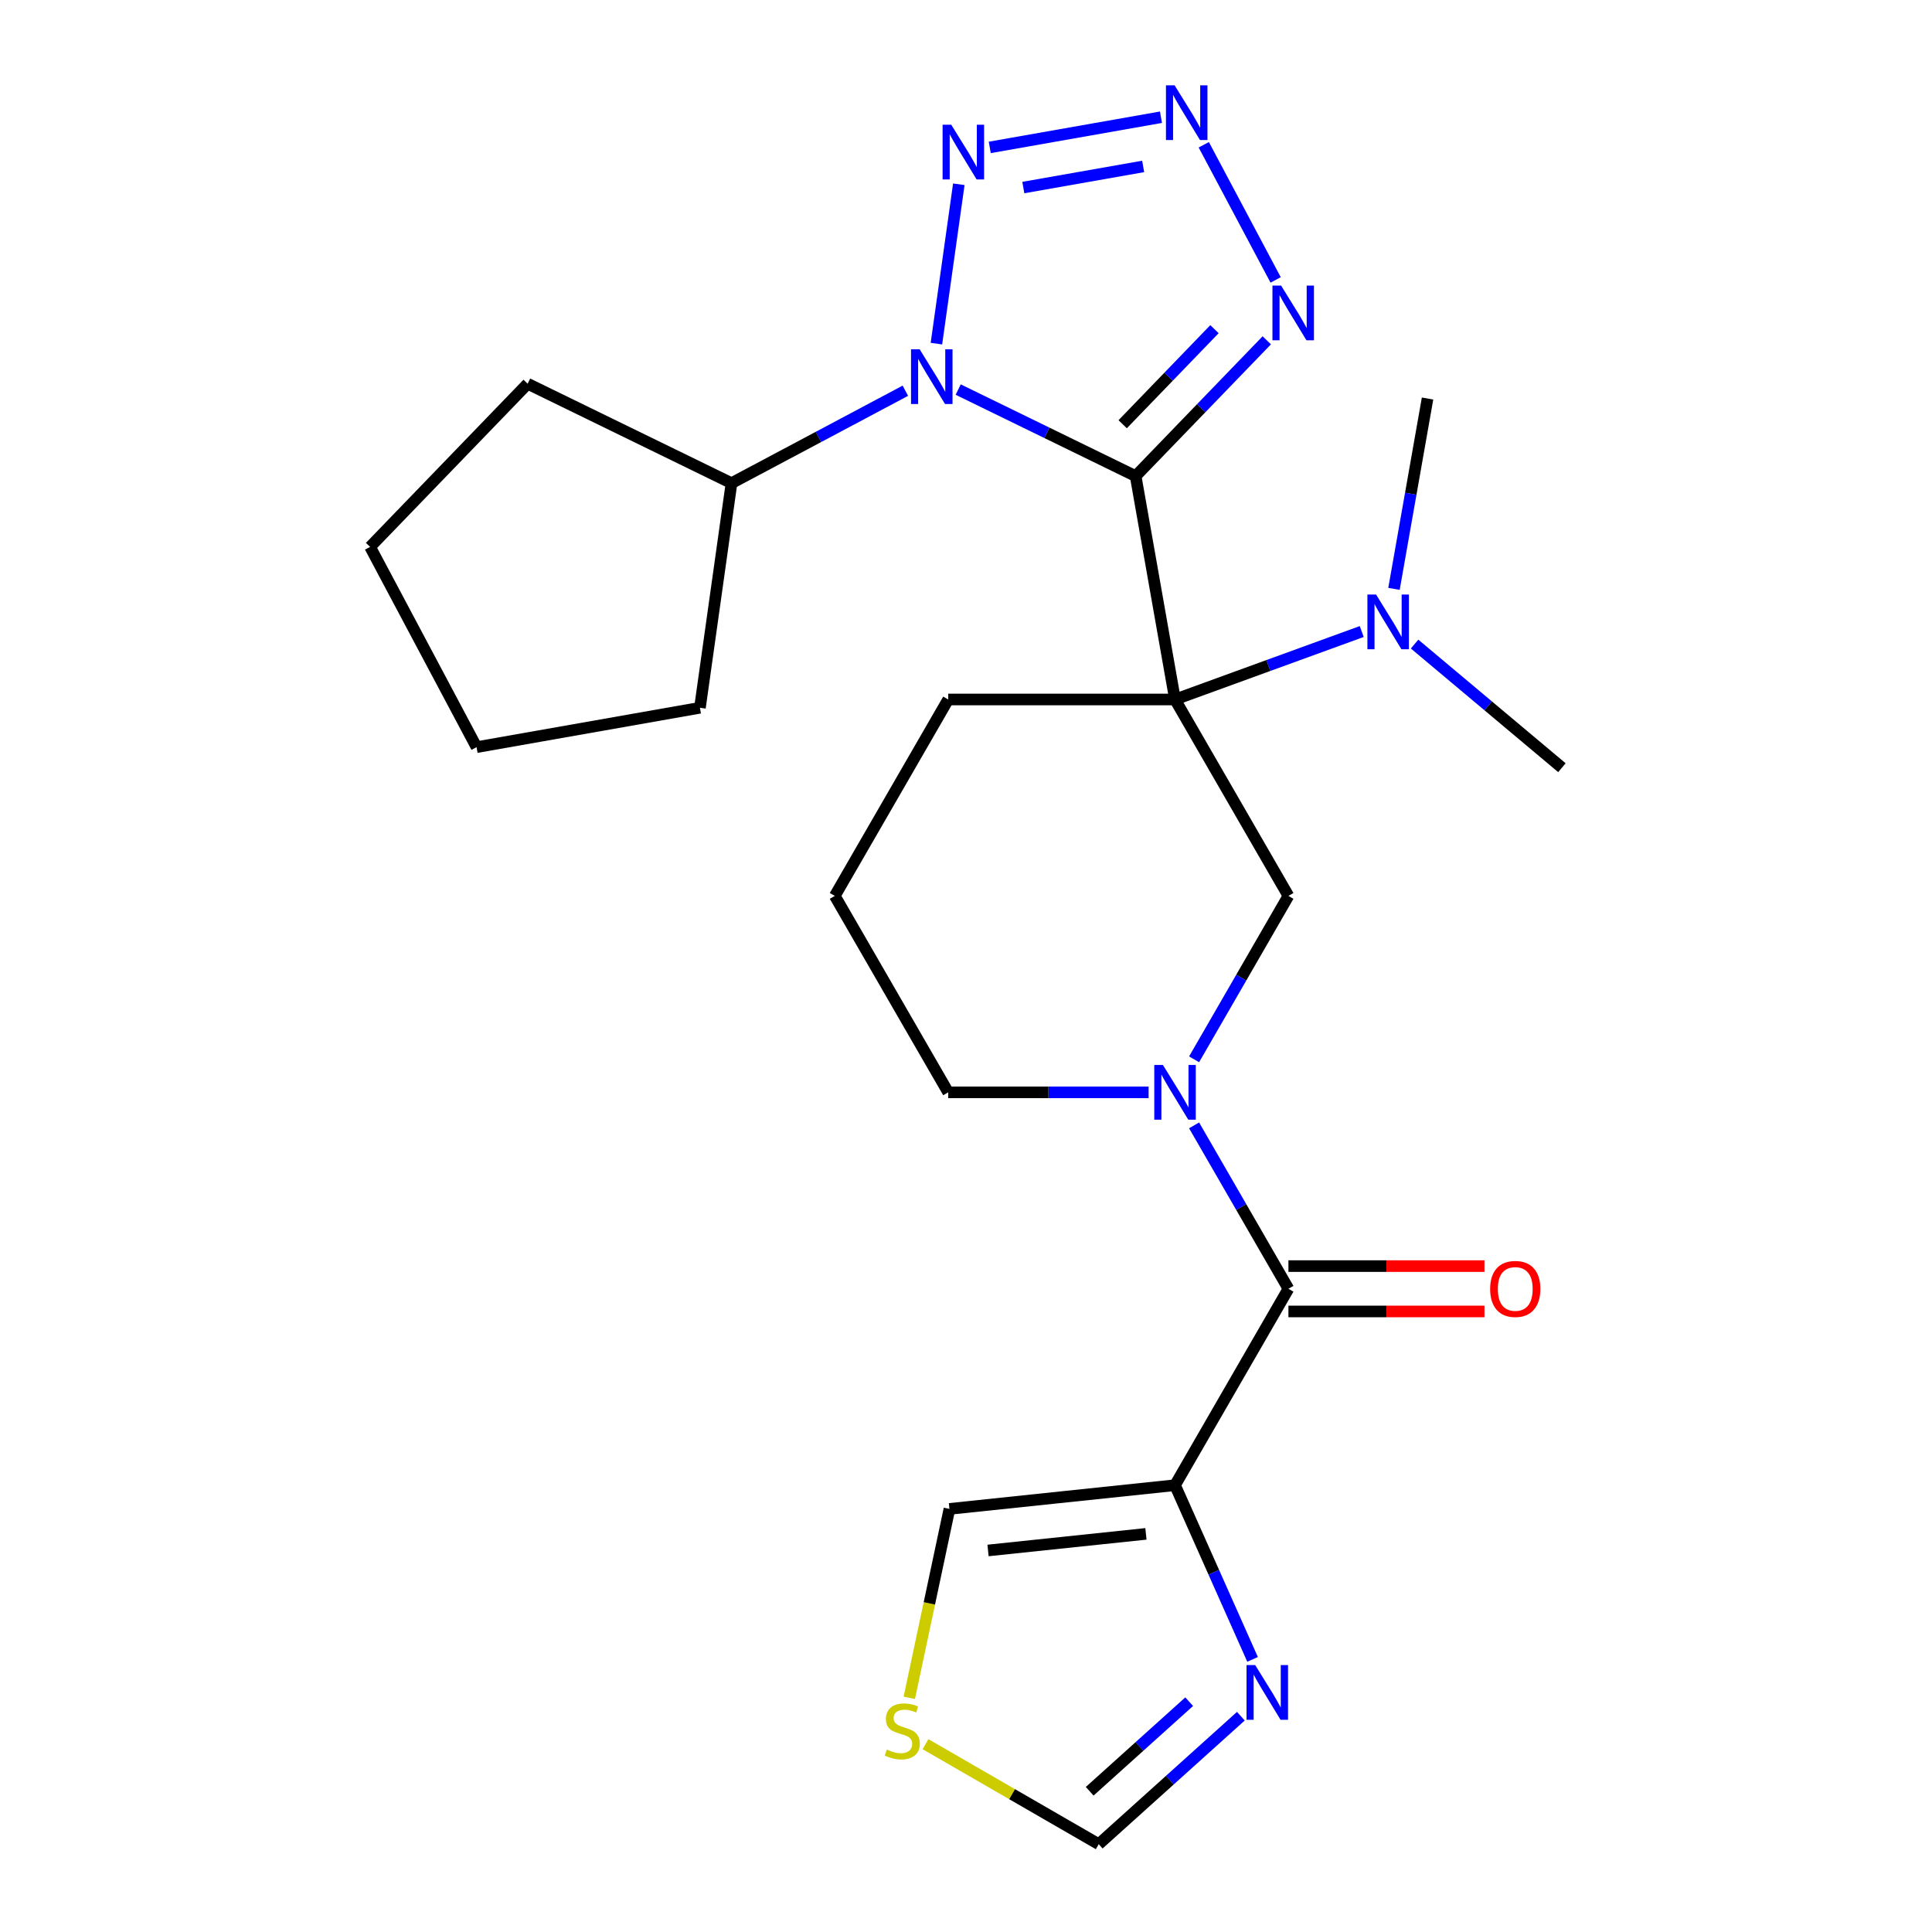 <?xml version='1.0' encoding='iso-8859-1'?>
<svg version='1.1' baseProfile='full'
              xmlns='http://www.w3.org/2000/svg'
                      xmlns:rdkit='http://www.rdkit.org/xml'
                      xmlns:xlink='http://www.w3.org/1999/xlink'
                  xml:space='preserve'
width='1000px' height='1000px' viewBox='0 0 1000 1000'>
<!-- END OF HEADER -->
<rect style='opacity:1.0;fill:#FFFFFF;stroke:none' width='1000' height='1000' x='0' y='0'> </rect>
<path class='bond-0' d='M 587.804,246.434 L 608.191,362.051' style='fill:none;fill-rule:evenodd;stroke:#000000;stroke-width:6px;stroke-linecap:butt;stroke-linejoin:miter;stroke-opacity:1' />
<path class='bond-1' d='M 587.804,246.434 L 541.882,224.036' style='fill:none;fill-rule:evenodd;stroke:#000000;stroke-width:6px;stroke-linecap:butt;stroke-linejoin:miter;stroke-opacity:1' />
<path class='bond-1' d='M 541.882,224.036 L 495.96,201.639' style='fill:none;fill-rule:evenodd;stroke:#0000FF;stroke-width:6px;stroke-linecap:butt;stroke-linejoin:miter;stroke-opacity:1' />
<path class='bond-2' d='M 587.804,246.434 L 621.743,211.289' style='fill:none;fill-rule:evenodd;stroke:#000000;stroke-width:6px;stroke-linecap:butt;stroke-linejoin:miter;stroke-opacity:1' />
<path class='bond-2' d='M 621.743,211.289 L 655.683,176.144' style='fill:none;fill-rule:evenodd;stroke:#0000FF;stroke-width:6px;stroke-linecap:butt;stroke-linejoin:miter;stroke-opacity:1' />
<path class='bond-2' d='M 581.096,219.58 L 604.853,194.978' style='fill:none;fill-rule:evenodd;stroke:#000000;stroke-width:6px;stroke-linecap:butt;stroke-linejoin:miter;stroke-opacity:1' />
<path class='bond-2' d='M 604.853,194.978 L 628.611,170.377' style='fill:none;fill-rule:evenodd;stroke:#0000FF;stroke-width:6px;stroke-linecap:butt;stroke-linejoin:miter;stroke-opacity:1' />
<path class='bond-8' d='M 608.191,362.051 L 666.891,463.723' style='fill:none;fill-rule:evenodd;stroke:#000000;stroke-width:6px;stroke-linecap:butt;stroke-linejoin:miter;stroke-opacity:1' />
<path class='bond-10' d='M 608.191,362.051 L 656.513,344.463' style='fill:none;fill-rule:evenodd;stroke:#000000;stroke-width:6px;stroke-linecap:butt;stroke-linejoin:miter;stroke-opacity:1' />
<path class='bond-10' d='M 656.513,344.463 L 704.836,326.875' style='fill:none;fill-rule:evenodd;stroke:#0000FF;stroke-width:6px;stroke-linecap:butt;stroke-linejoin:miter;stroke-opacity:1' />
<path class='bond-16' d='M 608.191,362.051 L 490.79,362.051' style='fill:none;fill-rule:evenodd;stroke:#000000;stroke-width:6px;stroke-linecap:butt;stroke-linejoin:miter;stroke-opacity:1' />
<path class='bond-3' d='M 484.688,177.874 L 496.283,95.375' style='fill:none;fill-rule:evenodd;stroke:#0000FF;stroke-width:6px;stroke-linecap:butt;stroke-linejoin:miter;stroke-opacity:1' />
<path class='bond-14' d='M 468.61,202.24 L 423.619,226.163' style='fill:none;fill-rule:evenodd;stroke:#0000FF;stroke-width:6px;stroke-linecap:butt;stroke-linejoin:miter;stroke-opacity:1' />
<path class='bond-14' d='M 423.619,226.163 L 378.627,250.085' style='fill:none;fill-rule:evenodd;stroke:#000000;stroke-width:6px;stroke-linecap:butt;stroke-linejoin:miter;stroke-opacity:1' />
<path class='bond-4' d='M 660.268,144.888 L 623.074,74.936' style='fill:none;fill-rule:evenodd;stroke:#0000FF;stroke-width:6px;stroke-linecap:butt;stroke-linejoin:miter;stroke-opacity:1' />
<path class='bond-25' d='M 512.299,76.3 L 600.914,60.675' style='fill:none;fill-rule:evenodd;stroke:#0000FF;stroke-width:6px;stroke-linecap:butt;stroke-linejoin:miter;stroke-opacity:1' />
<path class='bond-25' d='M 529.669,97.079 L 591.699,86.142' style='fill:none;fill-rule:evenodd;stroke:#0000FF;stroke-width:6px;stroke-linecap:butt;stroke-linejoin:miter;stroke-opacity:1' />
<path class='bond-5' d='M 618.061,548.3 L 642.476,506.011' style='fill:none;fill-rule:evenodd;stroke:#0000FF;stroke-width:6px;stroke-linecap:butt;stroke-linejoin:miter;stroke-opacity:1' />
<path class='bond-5' d='M 642.476,506.011 L 666.891,463.723' style='fill:none;fill-rule:evenodd;stroke:#000000;stroke-width:6px;stroke-linecap:butt;stroke-linejoin:miter;stroke-opacity:1' />
<path class='bond-7' d='M 618.061,582.49 L 642.476,624.778' style='fill:none;fill-rule:evenodd;stroke:#0000FF;stroke-width:6px;stroke-linecap:butt;stroke-linejoin:miter;stroke-opacity:1' />
<path class='bond-7' d='M 642.476,624.778 L 666.891,667.067' style='fill:none;fill-rule:evenodd;stroke:#000000;stroke-width:6px;stroke-linecap:butt;stroke-linejoin:miter;stroke-opacity:1' />
<path class='bond-27' d='M 594.516,565.395 L 542.653,565.395' style='fill:none;fill-rule:evenodd;stroke:#0000FF;stroke-width:6px;stroke-linecap:butt;stroke-linejoin:miter;stroke-opacity:1' />
<path class='bond-27' d='M 542.653,565.395 L 490.79,565.395' style='fill:none;fill-rule:evenodd;stroke:#000000;stroke-width:6px;stroke-linecap:butt;stroke-linejoin:miter;stroke-opacity:1' />
<path class='bond-6' d='M 608.191,768.738 L 666.891,667.067' style='fill:none;fill-rule:evenodd;stroke:#000000;stroke-width:6px;stroke-linecap:butt;stroke-linejoin:miter;stroke-opacity:1' />
<path class='bond-9' d='M 608.191,768.738 L 628.261,813.816' style='fill:none;fill-rule:evenodd;stroke:#000000;stroke-width:6px;stroke-linecap:butt;stroke-linejoin:miter;stroke-opacity:1' />
<path class='bond-9' d='M 628.261,813.816 L 648.331,858.894' style='fill:none;fill-rule:evenodd;stroke:#0000FF;stroke-width:6px;stroke-linecap:butt;stroke-linejoin:miter;stroke-opacity:1' />
<path class='bond-13' d='M 608.191,768.738 L 491.433,781.01' style='fill:none;fill-rule:evenodd;stroke:#000000;stroke-width:6px;stroke-linecap:butt;stroke-linejoin:miter;stroke-opacity:1' />
<path class='bond-13' d='M 593.131,793.931 L 511.401,802.521' style='fill:none;fill-rule:evenodd;stroke:#000000;stroke-width:6px;stroke-linecap:butt;stroke-linejoin:miter;stroke-opacity:1' />
<path class='bond-15' d='M 666.891,678.807 L 717.624,678.807' style='fill:none;fill-rule:evenodd;stroke:#000000;stroke-width:6px;stroke-linecap:butt;stroke-linejoin:miter;stroke-opacity:1' />
<path class='bond-15' d='M 717.624,678.807 L 768.357,678.807' style='fill:none;fill-rule:evenodd;stroke:#FF0000;stroke-width:6px;stroke-linecap:butt;stroke-linejoin:miter;stroke-opacity:1' />
<path class='bond-15' d='M 666.891,655.327 L 717.624,655.327' style='fill:none;fill-rule:evenodd;stroke:#000000;stroke-width:6px;stroke-linecap:butt;stroke-linejoin:miter;stroke-opacity:1' />
<path class='bond-15' d='M 717.624,655.327 L 768.357,655.327' style='fill:none;fill-rule:evenodd;stroke:#FF0000;stroke-width:6px;stroke-linecap:butt;stroke-linejoin:miter;stroke-opacity:1' />
<path class='bond-12' d='M 642.267,888.302 L 605.482,921.424' style='fill:none;fill-rule:evenodd;stroke:#0000FF;stroke-width:6px;stroke-linecap:butt;stroke-linejoin:miter;stroke-opacity:1' />
<path class='bond-12' d='M 605.482,921.424 L 568.696,954.545' style='fill:none;fill-rule:evenodd;stroke:#000000;stroke-width:6px;stroke-linecap:butt;stroke-linejoin:miter;stroke-opacity:1' />
<path class='bond-12' d='M 615.52,880.79 L 589.77,903.975' style='fill:none;fill-rule:evenodd;stroke:#0000FF;stroke-width:6px;stroke-linecap:butt;stroke-linejoin:miter;stroke-opacity:1' />
<path class='bond-12' d='M 589.77,903.975 L 564.021,927.16' style='fill:none;fill-rule:evenodd;stroke:#000000;stroke-width:6px;stroke-linecap:butt;stroke-linejoin:miter;stroke-opacity:1' />
<path class='bond-19' d='M 732.186,333.372 L 770.316,365.367' style='fill:none;fill-rule:evenodd;stroke:#0000FF;stroke-width:6px;stroke-linecap:butt;stroke-linejoin:miter;stroke-opacity:1' />
<path class='bond-19' d='M 770.316,365.367 L 808.445,397.361' style='fill:none;fill-rule:evenodd;stroke:#000000;stroke-width:6px;stroke-linecap:butt;stroke-linejoin:miter;stroke-opacity:1' />
<path class='bond-20' d='M 721.525,304.803 L 730.212,255.542' style='fill:none;fill-rule:evenodd;stroke:#0000FF;stroke-width:6px;stroke-linecap:butt;stroke-linejoin:miter;stroke-opacity:1' />
<path class='bond-20' d='M 730.212,255.542 L 738.898,206.281' style='fill:none;fill-rule:evenodd;stroke:#000000;stroke-width:6px;stroke-linecap:butt;stroke-linejoin:miter;stroke-opacity:1' />
<path class='bond-11' d='M 470.65,878.79 L 481.041,829.9' style='fill:none;fill-rule:evenodd;stroke:#CCCC00;stroke-width:6px;stroke-linecap:butt;stroke-linejoin:miter;stroke-opacity:1' />
<path class='bond-11' d='M 481.041,829.9 L 491.433,781.01' style='fill:none;fill-rule:evenodd;stroke:#000000;stroke-width:6px;stroke-linecap:butt;stroke-linejoin:miter;stroke-opacity:1' />
<path class='bond-28' d='M 479.039,902.782 L 523.868,928.664' style='fill:none;fill-rule:evenodd;stroke:#CCCC00;stroke-width:6px;stroke-linecap:butt;stroke-linejoin:miter;stroke-opacity:1' />
<path class='bond-28' d='M 523.868,928.664 L 568.696,954.545' style='fill:none;fill-rule:evenodd;stroke:#000000;stroke-width:6px;stroke-linecap:butt;stroke-linejoin:miter;stroke-opacity:1' />
<path class='bond-21' d='M 378.627,250.085 L 273.108,198.62' style='fill:none;fill-rule:evenodd;stroke:#000000;stroke-width:6px;stroke-linecap:butt;stroke-linejoin:miter;stroke-opacity:1' />
<path class='bond-22' d='M 378.627,250.085 L 362.288,366.343' style='fill:none;fill-rule:evenodd;stroke:#000000;stroke-width:6px;stroke-linecap:butt;stroke-linejoin:miter;stroke-opacity:1' />
<path class='bond-18' d='M 490.79,362.051 L 432.09,463.723' style='fill:none;fill-rule:evenodd;stroke:#000000;stroke-width:6px;stroke-linecap:butt;stroke-linejoin:miter;stroke-opacity:1' />
<path class='bond-17' d='M 490.79,565.395 L 432.09,463.723' style='fill:none;fill-rule:evenodd;stroke:#000000;stroke-width:6px;stroke-linecap:butt;stroke-linejoin:miter;stroke-opacity:1' />
<path class='bond-24' d='M 273.108,198.62 L 191.555,283.071' style='fill:none;fill-rule:evenodd;stroke:#000000;stroke-width:6px;stroke-linecap:butt;stroke-linejoin:miter;stroke-opacity:1' />
<path class='bond-23' d='M 362.288,366.343 L 246.671,386.73' style='fill:none;fill-rule:evenodd;stroke:#000000;stroke-width:6px;stroke-linecap:butt;stroke-linejoin:miter;stroke-opacity:1' />
<path class='bond-26' d='M 246.671,386.73 L 191.555,283.071' style='fill:none;fill-rule:evenodd;stroke:#000000;stroke-width:6px;stroke-linecap:butt;stroke-linejoin:miter;stroke-opacity:1' />
<path  class='atom-2' d='M 476.025 180.809
L 485.305 195.809
Q 486.225 197.289, 487.705 199.969
Q 489.185 202.649, 489.265 202.809
L 489.265 180.809
L 493.025 180.809
L 493.025 209.129
L 489.145 209.129
L 479.185 192.729
Q 478.025 190.809, 476.785 188.609
Q 475.585 186.409, 475.225 185.729
L 475.225 209.129
L 471.545 209.129
L 471.545 180.809
L 476.025 180.809
' fill='#0000FF'/>
<path  class='atom-3' d='M 663.098 147.823
L 672.378 162.823
Q 673.298 164.303, 674.778 166.983
Q 676.258 169.663, 676.338 169.823
L 676.338 147.823
L 680.098 147.823
L 680.098 176.143
L 676.218 176.143
L 666.258 159.743
Q 665.098 157.823, 663.858 155.623
Q 662.658 153.423, 662.298 152.743
L 662.298 176.143
L 658.618 176.143
L 658.618 147.823
L 663.098 147.823
' fill='#0000FF'/>
<path  class='atom-4' d='M 492.364 64.551
L 501.644 79.551
Q 502.564 81.031, 504.044 83.711
Q 505.524 86.391, 505.604 86.551
L 505.604 64.551
L 509.364 64.551
L 509.364 92.871
L 505.484 92.871
L 495.524 76.471
Q 494.364 74.551, 493.124 72.351
Q 491.924 70.151, 491.564 69.471
L 491.564 92.871
L 487.884 92.871
L 487.884 64.551
L 492.364 64.551
' fill='#0000FF'/>
<path  class='atom-5' d='M 607.981 44.165
L 617.261 59.165
Q 618.181 60.645, 619.661 63.325
Q 621.141 66.005, 621.221 66.165
L 621.221 44.165
L 624.981 44.165
L 624.981 72.485
L 621.101 72.485
L 611.141 56.085
Q 609.981 54.165, 608.741 51.965
Q 607.541 49.765, 607.181 49.085
L 607.181 72.485
L 603.501 72.485
L 603.501 44.165
L 607.981 44.165
' fill='#0000FF'/>
<path  class='atom-6' d='M 601.931 551.235
L 611.211 566.235
Q 612.131 567.715, 613.611 570.395
Q 615.091 573.075, 615.171 573.235
L 615.171 551.235
L 618.931 551.235
L 618.931 579.555
L 615.051 579.555
L 605.091 563.155
Q 603.931 561.235, 602.691 559.035
Q 601.491 556.835, 601.131 556.155
L 601.131 579.555
L 597.451 579.555
L 597.451 551.235
L 601.931 551.235
' fill='#0000FF'/>
<path  class='atom-10' d='M 649.682 861.829
L 658.962 876.829
Q 659.882 878.309, 661.362 880.989
Q 662.842 883.669, 662.922 883.829
L 662.922 861.829
L 666.682 861.829
L 666.682 890.149
L 662.802 890.149
L 652.842 873.749
Q 651.682 871.829, 650.442 869.629
Q 649.242 867.429, 648.882 866.749
L 648.882 890.149
L 645.202 890.149
L 645.202 861.829
L 649.682 861.829
' fill='#0000FF'/>
<path  class='atom-11' d='M 712.251 307.738
L 721.531 322.738
Q 722.451 324.218, 723.931 326.898
Q 725.411 329.578, 725.491 329.738
L 725.491 307.738
L 729.251 307.738
L 729.251 336.058
L 725.371 336.058
L 715.411 319.658
Q 714.251 317.738, 713.011 315.538
Q 711.811 313.338, 711.451 312.658
L 711.451 336.058
L 707.771 336.058
L 707.771 307.738
L 712.251 307.738
' fill='#0000FF'/>
<path  class='atom-12' d='M 459.024 905.565
Q 459.344 905.685, 460.664 906.245
Q 461.984 906.805, 463.424 907.165
Q 464.904 907.485, 466.344 907.485
Q 469.024 907.485, 470.584 906.205
Q 472.144 904.885, 472.144 902.605
Q 472.144 901.045, 471.344 900.085
Q 470.584 899.125, 469.384 898.605
Q 468.184 898.085, 466.184 897.485
Q 463.664 896.725, 462.144 896.005
Q 460.664 895.285, 459.584 893.765
Q 458.544 892.245, 458.544 889.685
Q 458.544 886.125, 460.944 883.925
Q 463.384 881.725, 468.184 881.725
Q 471.464 881.725, 475.184 883.285
L 474.264 886.365
Q 470.864 884.965, 468.304 884.965
Q 465.544 884.965, 464.024 886.125
Q 462.504 887.245, 462.544 889.205
Q 462.544 890.725, 463.304 891.645
Q 464.104 892.565, 465.224 893.085
Q 466.384 893.605, 468.304 894.205
Q 470.864 895.005, 472.384 895.805
Q 473.904 896.605, 474.984 898.245
Q 476.104 899.845, 476.104 902.605
Q 476.104 906.525, 473.464 908.645
Q 470.864 910.725, 466.504 910.725
Q 463.984 910.725, 462.064 910.165
Q 460.184 909.645, 457.944 908.725
L 459.024 905.565
' fill='#CCCC00'/>
<path  class='atom-16' d='M 771.292 667.147
Q 771.292 660.347, 774.652 656.547
Q 778.012 652.747, 784.292 652.747
Q 790.572 652.747, 793.932 656.547
Q 797.292 660.347, 797.292 667.147
Q 797.292 674.027, 793.892 677.947
Q 790.492 681.827, 784.292 681.827
Q 778.052 681.827, 774.652 677.947
Q 771.292 674.067, 771.292 667.147
M 784.292 678.627
Q 788.612 678.627, 790.932 675.747
Q 793.292 672.827, 793.292 667.147
Q 793.292 661.587, 790.932 658.787
Q 788.612 655.947, 784.292 655.947
Q 779.972 655.947, 777.612 658.747
Q 775.292 661.547, 775.292 667.147
Q 775.292 672.867, 777.612 675.747
Q 779.972 678.627, 784.292 678.627
' fill='#FF0000'/>
</svg>
